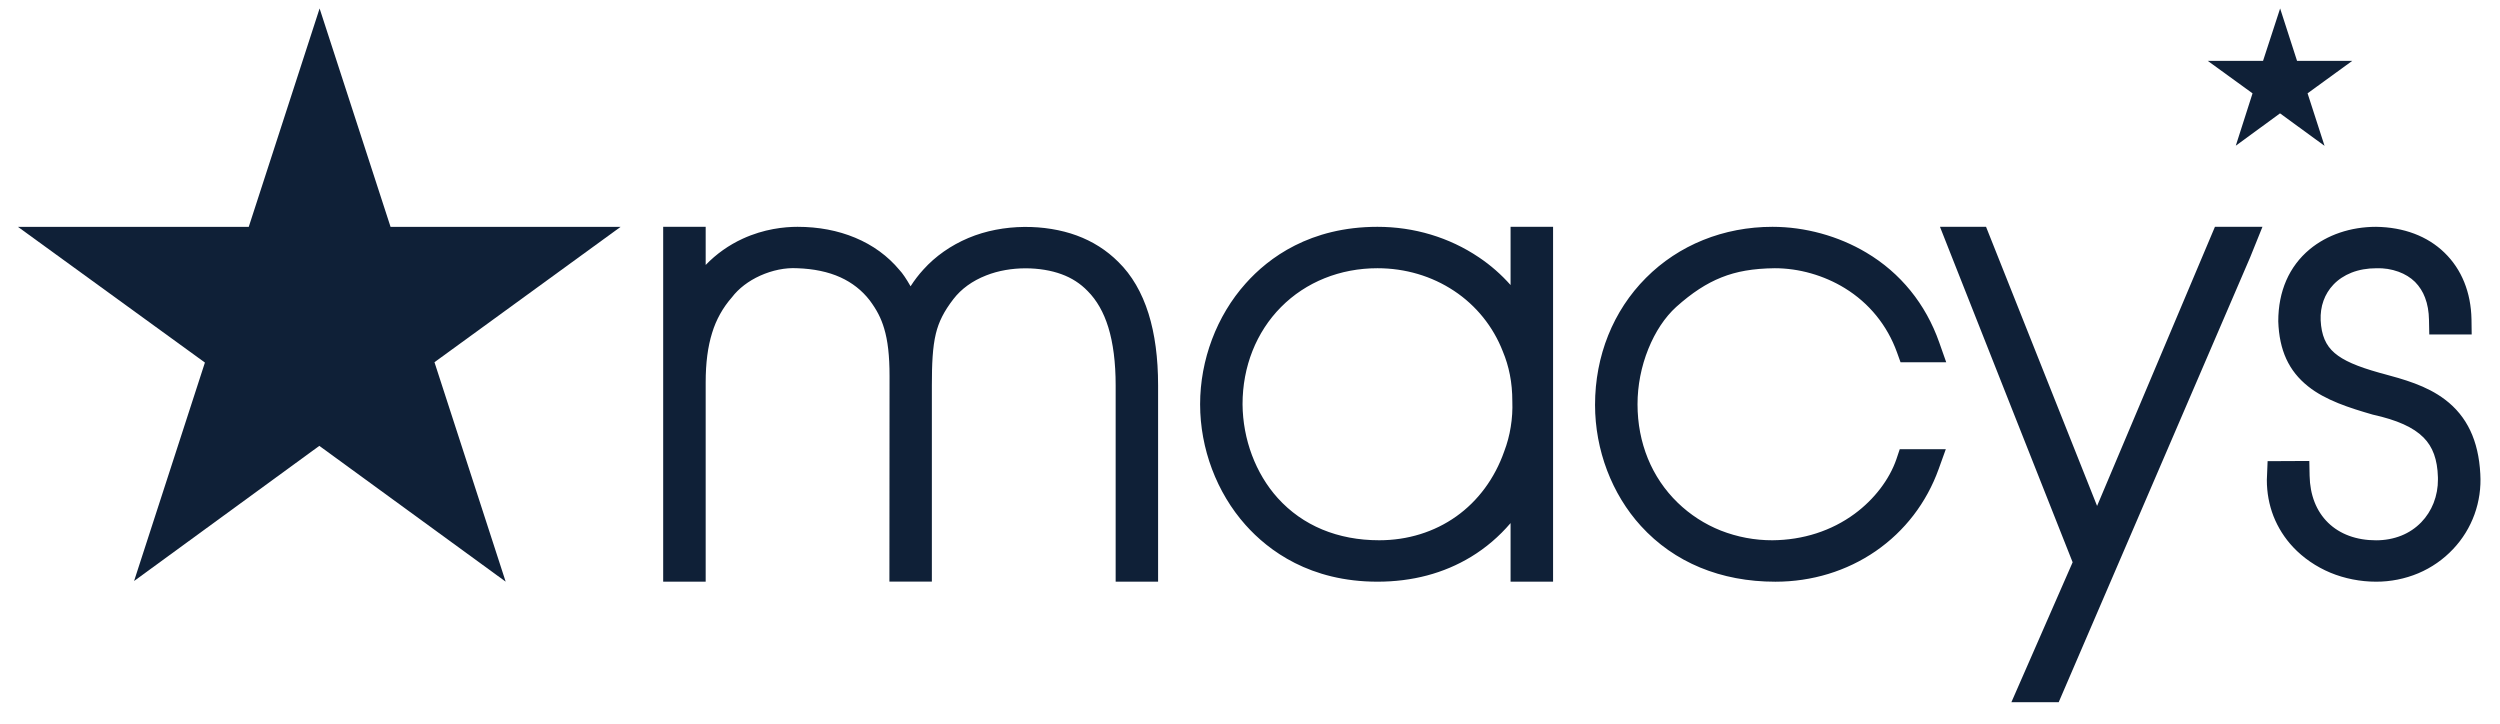 <svg width="114" height="33" viewBox="0 0 114 33" fill="none" xmlns="http://www.w3.org/2000/svg">
<path fill-rule="evenodd" clip-rule="evenodd" d="M111.493 18.221C110.645 17.578 109.62 17.3 108.62 17.029L108.509 17C107.472 16.709 106.859 16.44 106.459 16.098C106.052 15.749 105.856 15.287 105.822 14.604C105.81 14.291 105.851 13.99 105.952 13.711C106.049 13.44 106.202 13.191 106.401 12.982C106.623 12.747 106.902 12.562 107.228 12.433C107.568 12.3 107.947 12.232 108.366 12.232C108.709 12.22 109.051 12.274 109.373 12.391C109.667 12.498 109.92 12.654 110.125 12.855C110.326 13.059 110.482 13.303 110.582 13.572C110.696 13.869 110.756 14.21 110.762 14.586L110.775 15.253H112.709L112.7 14.564C112.677 13.334 112.253 12.282 111.467 11.521C110.691 10.767 109.614 10.361 108.348 10.343C107.192 10.343 106.117 10.708 105.319 11.37C104.384 12.15 103.889 13.281 103.889 14.653C103.933 15.973 104.366 16.916 105.252 17.62C106.04 18.25 107.13 18.599 108.199 18.907C109.313 19.154 110.047 19.484 110.51 19.947C110.938 20.376 111.147 20.954 111.169 21.765L111.17 21.861C111.173 22.229 111.106 22.595 110.972 22.938C110.843 23.266 110.652 23.565 110.407 23.818C110.151 24.081 109.844 24.287 109.504 24.423C109.148 24.566 108.759 24.638 108.349 24.638C107.455 24.638 106.698 24.36 106.16 23.835C105.625 23.312 105.334 22.571 105.318 21.689L105.305 21.02L103.403 21.029L103.368 21.888C103.368 22.464 103.47 23.019 103.672 23.54C103.878 24.061 104.181 24.539 104.565 24.948C105.027 25.44 105.616 25.844 106.268 26.116C106.913 26.383 107.632 26.525 108.348 26.525C109.009 26.527 109.665 26.396 110.275 26.141C110.876 25.887 111.417 25.511 111.863 25.036C112.293 24.582 112.624 24.044 112.837 23.456C113.05 22.865 113.14 22.238 113.102 21.611C113.022 20.089 112.496 18.981 111.493 18.221ZM103.974 0.386L103.195 2.775H100.673L102.716 4.257L101.952 6.644L103.969 5.169L105.999 6.65L105.225 4.255L107.263 2.775H104.745L103.974 0.386ZM95.627 23.071L90.564 10.343H88.463L89.006 11.72C89.05 11.833 90.448 15.372 91.837 18.881L94.512 25.64L91.72 32.019H93.877L102.607 11.734L103.168 10.343H101.001L95.627 23.071ZM76.435 13.996C77.155 13.351 77.811 12.923 78.5 12.649C79.183 12.376 79.934 12.243 80.927 12.231C82.031 12.231 83.166 12.553 84.122 13.139C85.235 13.822 86.059 14.836 86.504 16.071L86.665 16.52H88.748L88.43 15.618C87.813 13.861 86.662 12.443 85.101 11.517C83.829 10.76 82.31 10.343 80.824 10.343C78.599 10.343 76.55 11.17 75.056 12.671C73.559 14.171 72.734 16.228 72.734 18.461C72.734 20.516 73.498 22.53 74.828 23.987C76.344 25.648 78.464 26.526 80.956 26.526C82.624 26.526 84.207 26.043 85.533 25.131C86.859 24.216 87.85 22.923 88.402 21.391L88.729 20.482H86.629L86.475 20.941C86.157 21.865 85.465 22.771 84.573 23.428C83.517 24.207 82.22 24.625 80.824 24.636C80.018 24.639 79.219 24.488 78.469 24.194C77.736 23.903 77.067 23.47 76.501 22.921C75.915 22.353 75.453 21.669 75.144 20.912C74.831 20.144 74.671 19.31 74.671 18.433C74.671 17.581 74.841 16.71 75.163 15.913C75.478 15.13 75.918 14.466 76.435 13.996ZM68.882 10.342V12.998C68.457 12.518 67.972 12.093 67.439 11.735C66.086 10.824 64.487 10.343 62.812 10.343C59.744 10.343 57.849 11.749 56.8 12.928C55.481 14.403 54.725 16.41 54.725 18.434C54.725 20.456 55.48 22.462 56.797 23.939C57.848 25.118 59.744 26.525 62.813 26.525C64.403 26.525 65.838 26.144 67.076 25.394C67.756 24.981 68.36 24.465 68.882 23.853V26.523H70.82V10.342H68.882ZM68.889 19.47C68.829 19.851 68.729 20.224 68.592 20.584C68.159 21.815 67.401 22.842 66.403 23.55C65.401 24.261 64.187 24.636 62.892 24.636C61 24.636 59.4 23.97 58.263 22.71C57.257 21.594 56.672 20.035 56.66 18.434C56.66 16.716 57.284 15.142 58.417 14C59.549 12.859 61.11 12.231 62.812 12.231C64.079 12.231 65.287 12.588 66.305 13.263C67.314 13.931 68.091 14.896 68.528 16.024C68.669 16.359 68.778 16.718 68.851 17.092C68.925 17.468 68.962 17.869 68.962 18.296C68.977 18.689 68.953 19.082 68.889 19.47ZM50.998 11.946C50.465 11.411 49.824 11.004 49.094 10.737C47.685 10.221 45.757 10.178 44.157 10.853C43.356 11.191 42.649 11.688 42.11 12.288C41.892 12.526 41.696 12.783 41.522 13.055C41.324 12.707 41.152 12.455 41.015 12.311C40.482 11.672 39.803 11.177 38.995 10.84C38.204 10.51 37.321 10.343 36.368 10.343C35.766 10.343 34.843 10.437 33.87 10.884C33.236 11.174 32.663 11.581 32.179 12.082V10.342H30.241V26.523H32.179V17.436C32.179 16.551 32.275 15.812 32.473 15.177C32.655 14.579 32.963 14.026 33.376 13.557C33.682 13.155 34.127 12.814 34.662 12.571C35.217 12.322 35.804 12.201 36.349 12.231C37.107 12.256 37.77 12.395 38.323 12.646C38.859 12.89 39.308 13.243 39.655 13.691C39.982 14.129 40.179 14.512 40.316 14.973C40.485 15.533 40.563 16.224 40.563 17.143L40.557 26.522H42.493V17.57C42.493 16.605 42.525 15.835 42.675 15.215C42.808 14.667 43.046 14.197 43.472 13.643C43.832 13.174 44.334 12.809 44.967 12.56C46.098 12.111 47.473 12.162 48.4 12.502C48.867 12.671 49.268 12.93 49.597 13.272C50.013 13.689 50.329 14.244 50.538 14.922C50.761 15.645 50.874 16.535 50.874 17.57V26.523H52.809V17.57C52.809 16.326 52.663 15.227 52.374 14.303C52.071 13.336 51.607 12.542 50.998 11.946Z" fill="#0F2037"/>
<path fill-rule="evenodd" clip-rule="evenodd" d="M19.812 16.517L28.3 10.344H17.809L14.574 0.386L11.343 10.344H0.818L9.344 16.533L6.114 26.494L14.561 20.331L23.058 26.523L19.812 16.517Z" fill="#0F2037"/>
</svg>
